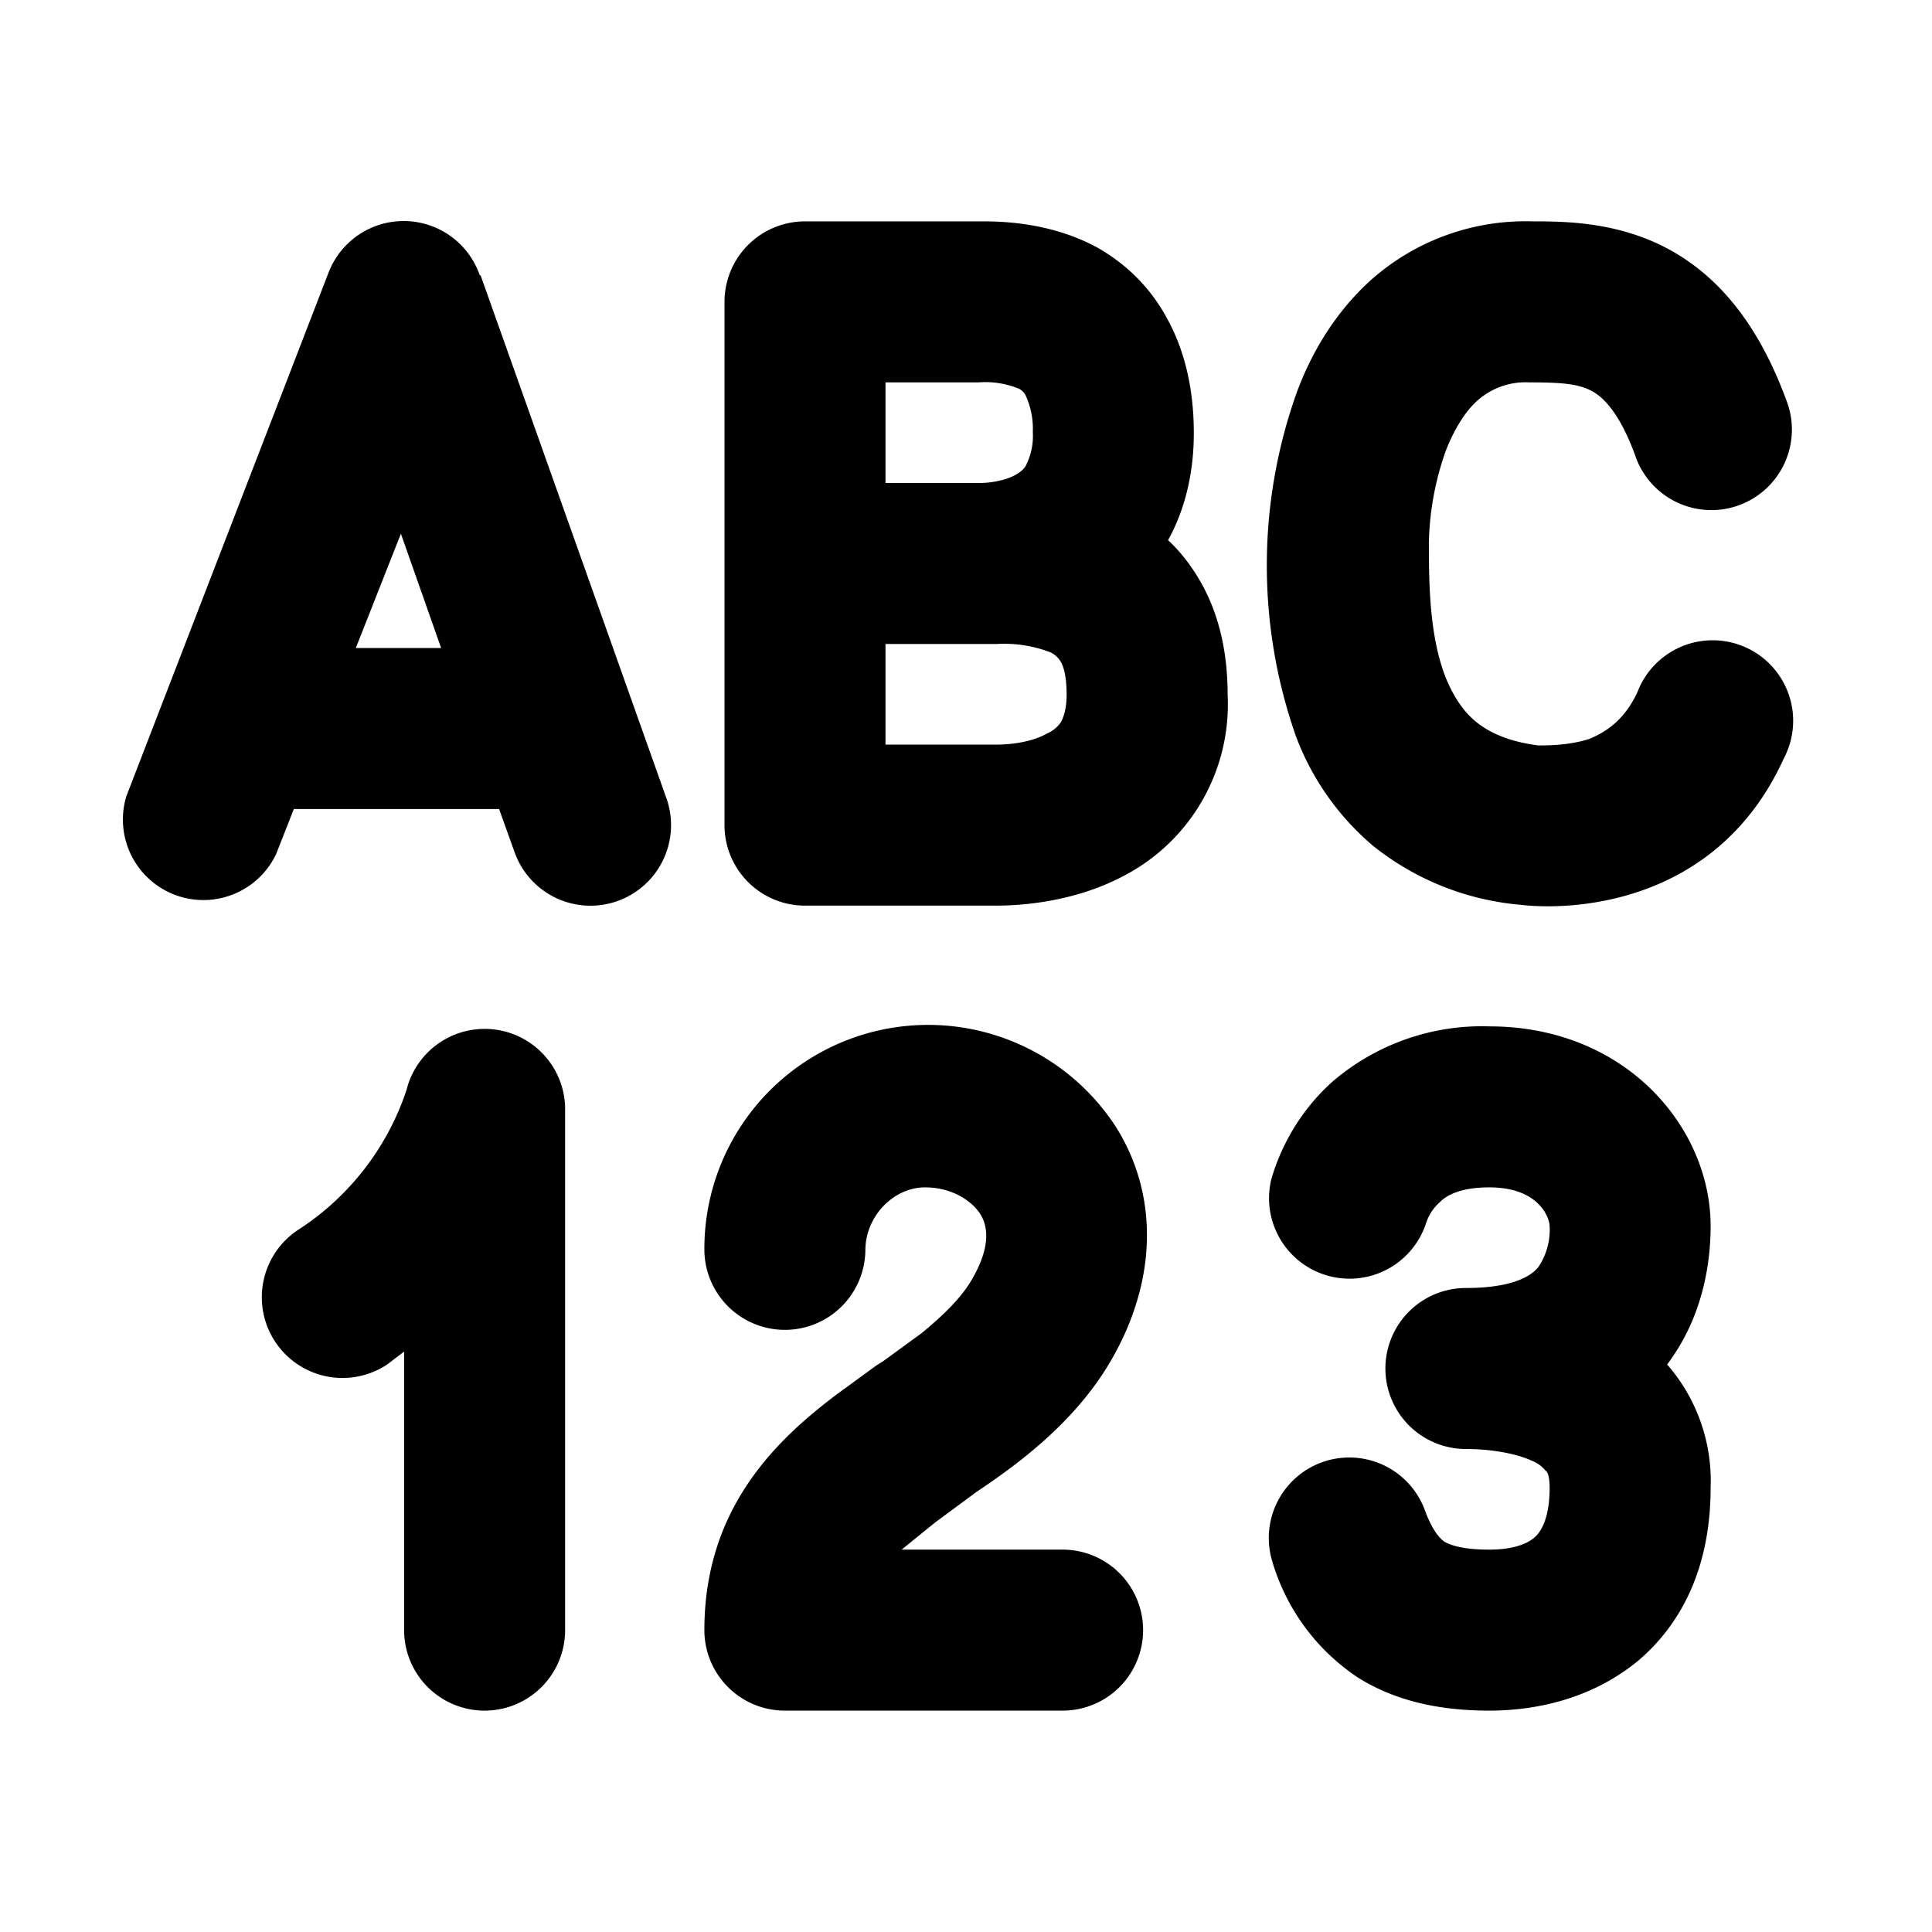 <svg fill="currentColor" viewBox="0 0 24 24"><path d="M5.96 3.42a1 1 0 0 0-1.88-.03l-2.51 6.5a1 1 0 0 0 1.86.72l.22-.56H6.2l.19.53a1 1 0 1 0 1.89-.66l-2.31-6.5Zm-.48 4.63H4.42l.56-1.42.5 1.42ZM9 3.75a1 1 0 0 1 1-1h2.19c.21 0 .85 0 1.45.33.33.19.64.47.86.88.22.4.33.88.33 1.42 0 .52-.12.97-.32 1.33.14.13.26.28.37.46.25.41.37.9.37 1.46a2.4 2.4 0 0 1-1.29 2.25c-.62.33-1.29.37-1.58.37H10a1 1 0 0 1-1-1v-6.5ZM12.17 6c.13 0 .33-.03.46-.11.05-.03.1-.07.12-.12a.8.8 0 0 0 .08-.4 1 1 0 0 0-.09-.46.19.19 0 0 0-.08-.08 1.09 1.09 0 0 0-.5-.08H11V6h1.17Zm0 2H11v1.25h1.38c.17 0 .44-.03.63-.14a.4.4 0 0 0 .17-.14c.02-.04.07-.14.07-.34 0-.26-.05-.38-.08-.42a.28.28 0 0 0-.13-.11 1.6 1.6 0 0 0-.66-.1h-.2Zm8.47-4.95c.69.34 1.2.97 1.55 1.92a1 1 0 1 1-1.88.68c-.22-.6-.45-.75-.55-.8-.16-.08-.35-.1-.76-.1a.9.9 0 0 0-.64.22c-.15.13-.29.35-.4.63a3.63 3.63 0 0 0-.21 1.14v.01c0 .53.01 1.16.21 1.67.1.24.22.42.38.55.15.12.38.24.77.29.12 0 .38 0 .63-.08.22-.09.44-.24.6-.58a1 1 0 1 1 1.82.82c-.84 1.85-2.68 1.89-3.27 1.82a3.4 3.4 0 0 1-1.83-.73 3.3 3.3 0 0 1-.96-1.36 6.4 6.4 0 0 1 0-4.25c.17-.47.46-1 .94-1.43a2.89 2.89 0 0 1 2-.72c.36 0 .99 0 1.6.3Zm-2.75 11.88a.6.6 0 0 0-.18.28 1 1 0 0 1-1.92-.55c.1-.36.33-.84.77-1.23a2.85 2.85 0 0 1 1.94-.68c1.7 0 2.75 1.26 2.75 2.48 0 .42-.08 1.11-.54 1.72a2.2 2.2 0 0 1 .54 1.53c0 .9-.3 1.64-.9 2.15-.57.47-1.26.62-1.85.62-.54 0-1.12-.09-1.63-.41a2.62 2.62 0 0 1-1.07-1.46 1 1 0 0 1 1.9-.62c.1.27.19.35.24.39.07.04.22.1.56.1.29 0 .47-.07.56-.15.06-.05.19-.2.19-.62 0-.15-.03-.2-.05-.21a.41.41 0 0 0-.16-.12c-.24-.11-.57-.15-.83-.15a1 1 0 1 1 0-2c.67 0 .85-.2.9-.26a.83.83 0 0 0 .14-.51c0-.09-.12-.48-.75-.48-.36 0-.53.1-.61.18Zm-7.14.6c0-.42.35-.78.74-.78.33 0 .57.16.68.32.08.12.17.37-.1.83-.13.22-.33.42-.62.66l-.48.35-.08.05-.48.35c-.76.57-1.66 1.42-1.66 2.94a1 1 0 0 0 1 1h3.45a1 1 0 0 0 0-2h-2l.42-.34.42-.31.08-.06c.18-.12.38-.26.57-.41.38-.3.8-.7 1.1-1.21.6-1.02.6-2.1.06-2.94a2.78 2.78 0 0 0-5.1 1.54 1 1 0 1 0 2 0Zm-5.73 1.26-.21.16a1 1 0 0 1-1.11-1.67 3.31 3.31 0 0 0 1.35-1.74 1 1 0 0 1 1.97.21v6.5a1 1 0 1 1-2 0v-3.46Z"/></svg>